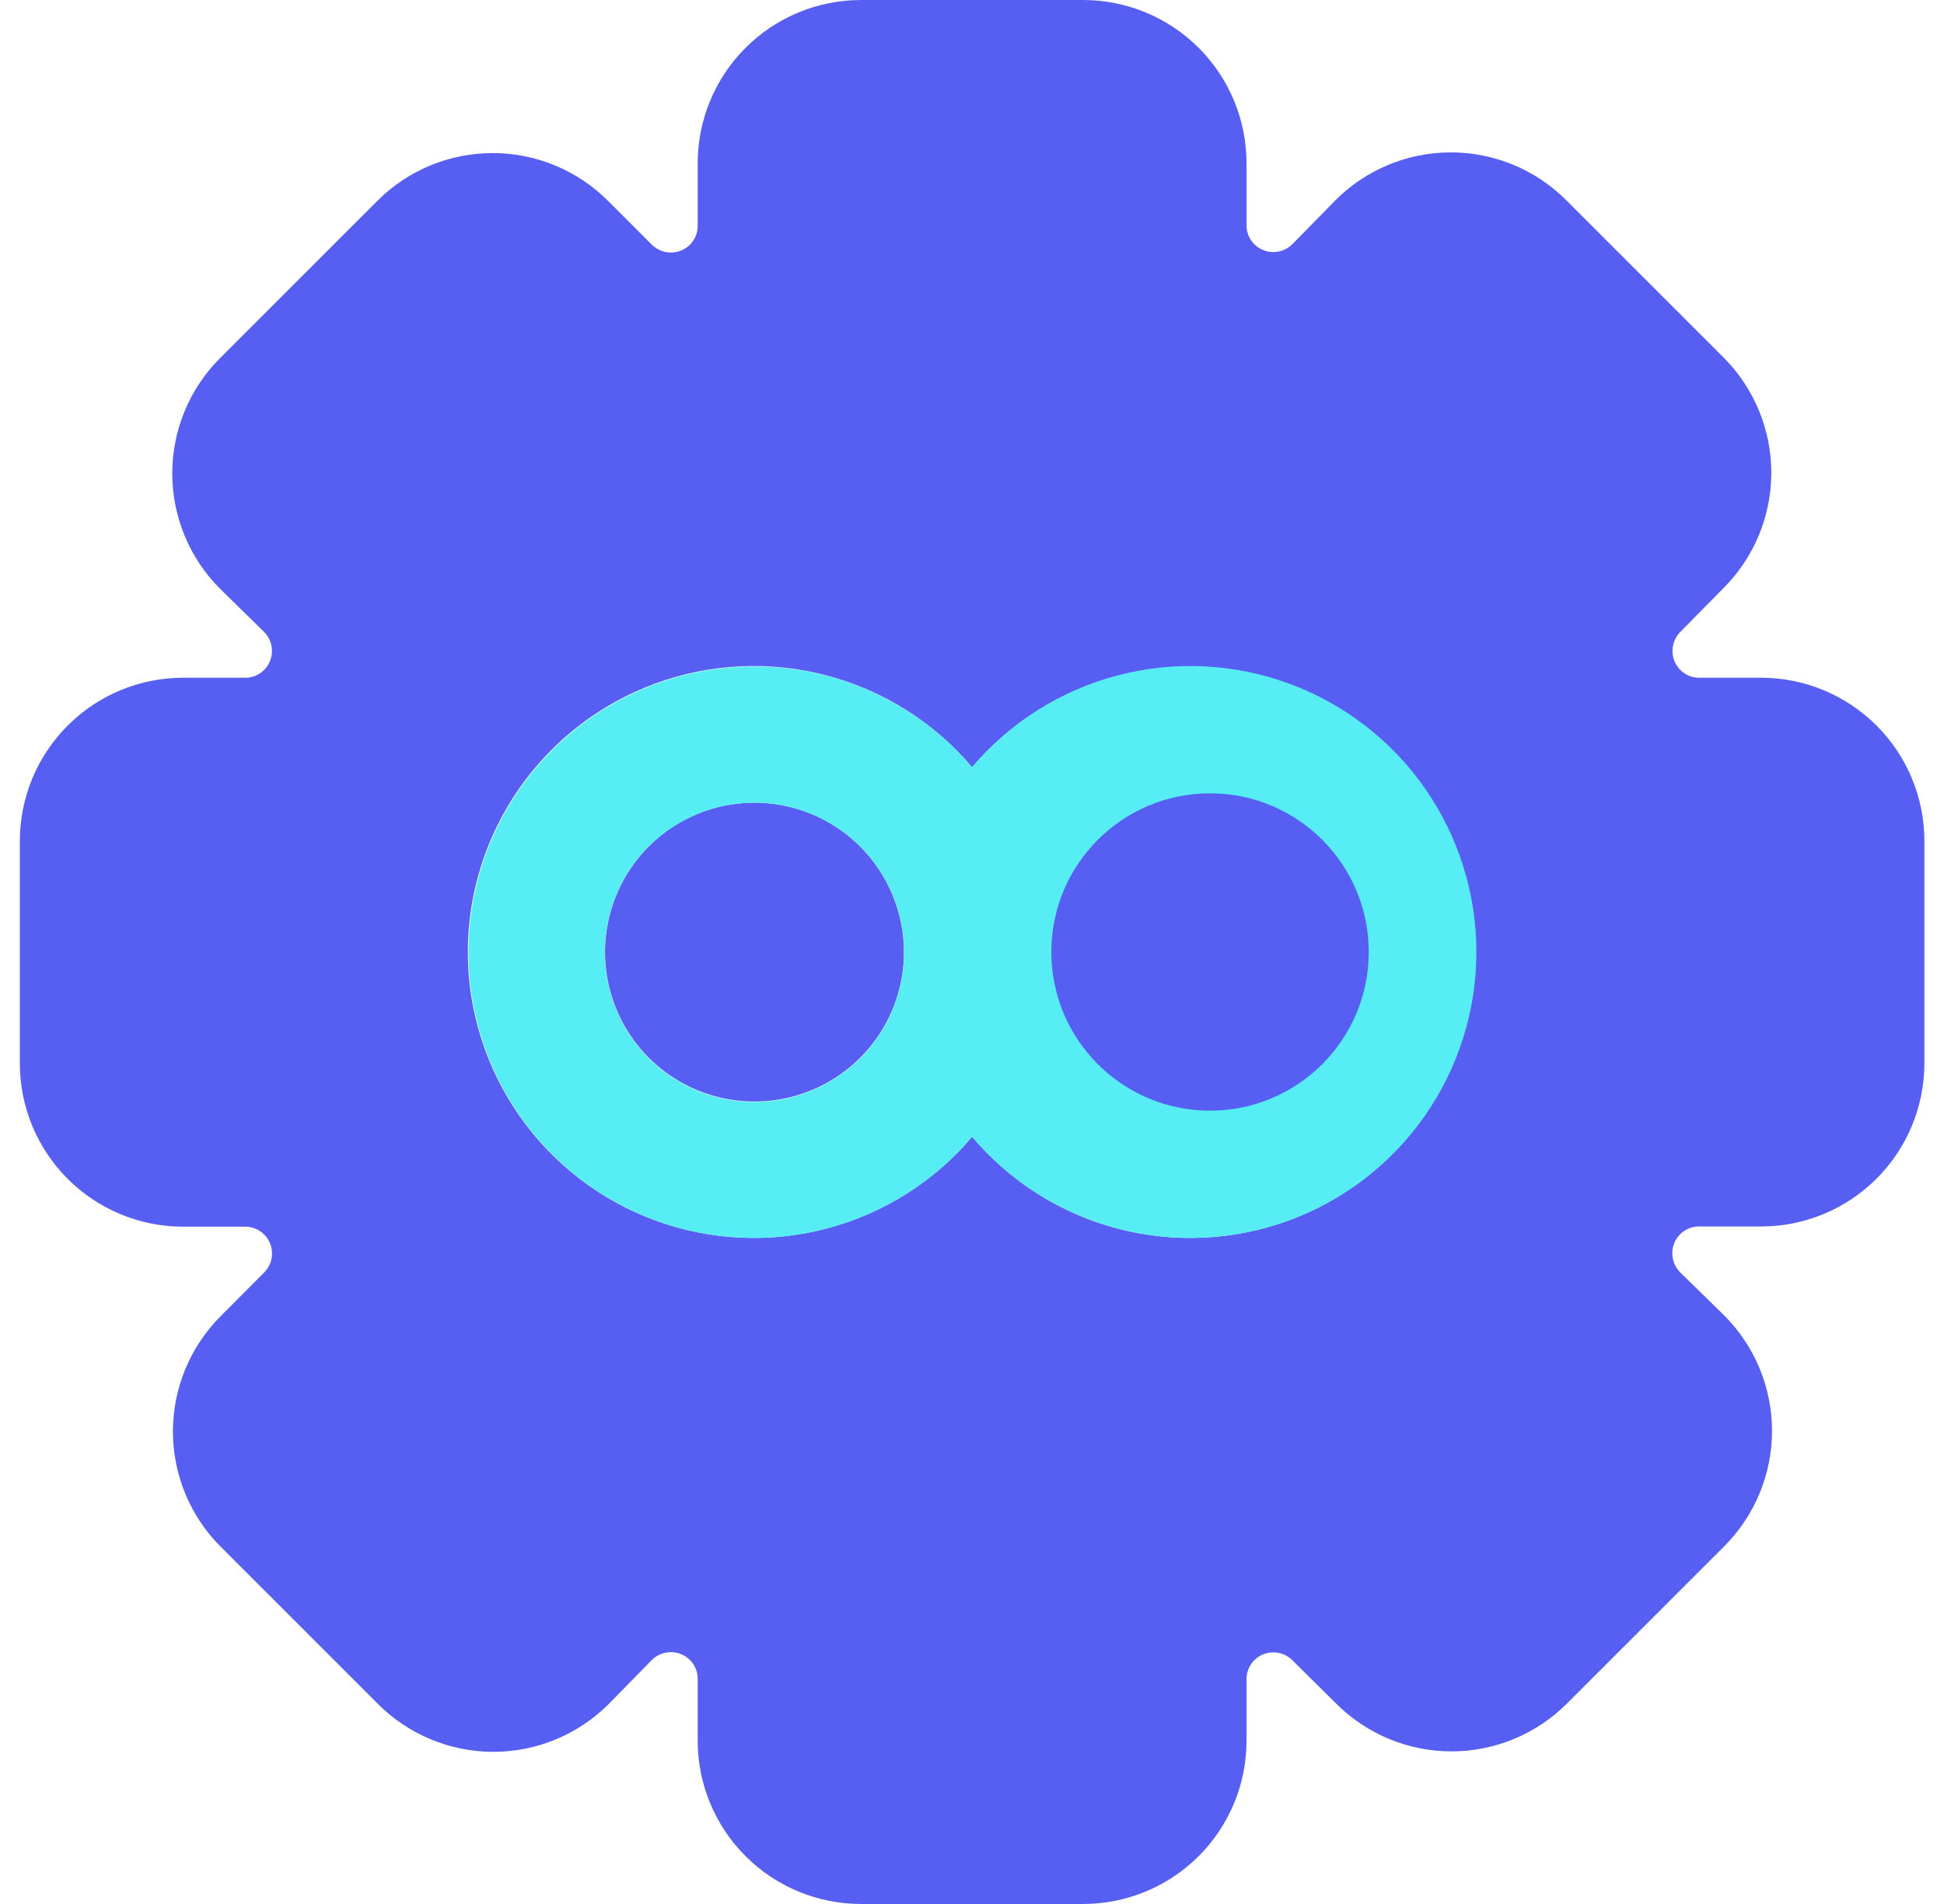 <svg xmlns="http://www.w3.org/2000/svg" width="49" height="48" viewBox="0 0 49 48" fill="none"><path d="M33.762 24.003C33.763 24.749 33.542 25.48 33.129 26.101C32.715 26.722 32.126 27.207 31.436 27.493C30.747 27.779 29.988 27.855 29.256 27.71C28.523 27.565 27.85 27.206 27.322 26.679C26.794 26.151 26.434 25.479 26.288 24.747C26.142 24.015 26.216 23.256 26.502 22.566C26.787 21.876 27.271 21.286 27.891 20.872C28.512 20.457 29.242 20.235 29.988 20.235C30.988 20.235 31.947 20.632 32.654 21.338C33.362 22.045 33.76 23.003 33.762 24.003ZM19.017 20.235C18.272 20.235 17.544 20.456 16.924 20.87C16.305 21.284 15.822 21.873 15.537 22.561C15.252 23.25 15.177 24.007 15.322 24.738C15.468 25.469 15.826 26.14 16.353 26.667C16.88 27.194 17.552 27.553 18.282 27.698C19.013 27.843 19.771 27.769 20.459 27.484C21.148 27.198 21.736 26.716 22.15 26.096C22.564 25.477 22.785 24.748 22.785 24.003C22.784 23.004 22.386 22.047 21.68 21.34C20.974 20.634 20.016 20.237 19.017 20.235ZM48.506 21.197V26.808C48.504 27.898 48.071 28.943 47.3 29.714C46.529 30.485 45.484 30.918 44.395 30.92H42.826C42.692 30.919 42.561 30.959 42.45 31.033C42.338 31.108 42.252 31.214 42.202 31.338C42.151 31.462 42.138 31.598 42.165 31.73C42.191 31.861 42.256 31.982 42.35 32.076L43.461 33.164C44.232 33.936 44.665 34.982 44.665 36.073C44.665 37.164 44.232 38.21 43.461 38.982L39.493 42.95C38.722 43.72 37.677 44.153 36.587 44.153C35.498 44.153 34.452 43.72 33.681 42.95L32.576 41.856C32.481 41.761 32.361 41.697 32.23 41.67C32.098 41.644 31.962 41.657 31.838 41.707C31.715 41.757 31.609 41.843 31.535 41.953C31.46 42.063 31.42 42.193 31.42 42.326V43.889C31.418 44.979 30.985 46.023 30.214 46.794C29.443 47.565 28.398 47.998 27.308 48H21.697C20.607 47.998 19.562 47.565 18.792 46.794C18.021 46.023 17.587 44.979 17.586 43.889V42.326C17.587 42.192 17.547 42.061 17.473 41.95C17.398 41.838 17.292 41.752 17.168 41.702C17.044 41.651 16.908 41.638 16.776 41.665C16.645 41.691 16.524 41.756 16.429 41.85L15.341 42.961C14.571 43.731 13.525 44.164 12.436 44.164C11.346 44.164 10.301 43.731 9.53 42.961L5.562 38.993C4.791 38.222 4.359 37.177 4.359 36.087C4.359 34.998 4.791 33.952 5.562 33.181L6.667 32.071C6.758 31.976 6.82 31.856 6.845 31.727C6.869 31.598 6.856 31.464 6.805 31.342C6.755 31.22 6.67 31.116 6.561 31.042C6.452 30.968 6.323 30.927 6.192 30.925H4.611C3.52 30.924 2.475 30.489 1.704 29.718C0.933 28.946 0.5 27.899 0.5 26.808V21.197C0.502 20.107 0.935 19.062 1.706 18.292C2.476 17.521 3.521 17.087 4.611 17.086H6.18C6.314 17.087 6.445 17.047 6.556 16.973C6.667 16.898 6.754 16.792 6.804 16.668C6.855 16.544 6.868 16.408 6.841 16.276C6.815 16.145 6.75 16.024 6.655 15.929L5.545 14.841C4.774 14.071 4.342 13.025 4.342 11.936C4.342 10.846 4.774 9.801 5.545 9.03L9.513 5.062C10.283 4.291 11.329 3.859 12.418 3.859C13.508 3.859 14.553 4.291 15.324 5.062L16.429 6.167C16.524 6.261 16.645 6.326 16.776 6.353C16.908 6.379 17.044 6.366 17.168 6.316C17.294 6.265 17.401 6.176 17.476 6.063C17.551 5.949 17.589 5.816 17.586 5.68V4.111C17.587 3.021 18.021 1.976 18.792 1.206C19.562 0.435 20.607 0.002 21.697 0H27.308C28.398 0.002 29.443 0.435 30.214 1.206C30.985 1.976 31.418 3.021 31.42 4.111V5.68C31.419 5.814 31.459 5.945 31.533 6.056C31.608 6.167 31.714 6.254 31.838 6.304C31.962 6.355 32.098 6.368 32.23 6.341C32.361 6.315 32.481 6.25 32.576 6.155L33.664 5.045C34.435 4.274 35.48 3.842 36.57 3.842C37.66 3.842 38.705 4.274 39.476 5.045L43.444 9.013C44.214 9.783 44.647 10.829 44.647 11.918C44.647 13.008 44.214 14.053 43.444 14.824L42.356 15.929C42.261 16.024 42.197 16.145 42.17 16.276C42.144 16.408 42.157 16.544 42.207 16.668C42.258 16.792 42.344 16.898 42.455 16.973C42.566 17.047 42.697 17.087 42.831 17.086H44.395C45.484 17.087 46.529 17.521 47.3 18.292C48.071 19.062 48.504 20.107 48.506 21.197ZM37.197 24.003C37.197 22.528 36.744 21.089 35.9 19.88C35.056 18.671 33.861 17.75 32.477 17.242C31.092 16.734 29.585 16.663 28.16 17.038C26.734 17.414 25.457 18.218 24.503 19.342C23.549 18.215 22.271 17.408 20.844 17.031C19.416 16.653 17.907 16.723 16.52 17.231C15.134 17.739 13.937 18.661 13.091 19.872C12.246 21.082 11.792 22.523 11.792 24C11.792 25.477 12.246 26.918 13.091 28.128C13.937 29.339 15.134 30.261 16.52 30.769C17.907 31.277 19.416 31.347 20.844 30.969C22.271 30.592 23.549 29.785 24.503 28.658C25.455 29.785 26.731 30.592 28.158 30.97C29.584 31.347 31.092 31.277 32.478 30.769C33.863 30.261 35.059 29.34 35.903 28.129C36.747 26.919 37.199 25.479 37.197 24.003Z" fill="#575FF2"></path><path d="M15.244 24.003C15.243 24.749 15.463 25.48 15.877 26.101C16.291 26.722 16.88 27.207 17.57 27.493C18.259 27.779 19.018 27.855 19.75 27.71C20.483 27.565 21.155 27.206 21.684 26.679C22.212 26.151 22.572 25.479 22.718 24.747C22.864 24.015 22.79 23.256 22.504 22.566C22.219 21.876 21.735 21.286 21.115 20.872C20.494 20.457 19.764 20.235 19.018 20.235C18.018 20.235 17.059 20.632 16.352 21.338C15.644 22.045 15.246 23.003 15.244 24.003ZM11.809 24.003C11.809 22.528 12.262 21.089 13.106 19.88C13.95 18.671 15.145 17.75 16.529 17.242C17.913 16.734 19.42 16.663 20.846 17.038C22.272 17.414 23.549 18.218 24.503 19.342C25.457 18.215 26.734 17.408 28.162 17.031C29.59 16.653 31.099 16.723 32.485 17.231C33.872 17.739 35.069 18.661 35.915 19.872C36.76 21.082 37.214 22.523 37.214 24C37.214 25.477 36.76 26.918 35.915 28.128C35.069 29.339 33.872 30.261 32.485 30.769C31.099 31.277 29.59 31.347 28.162 30.969C26.734 30.592 25.457 29.785 24.503 28.658C23.55 29.785 22.274 30.592 20.848 30.97C19.422 31.347 17.913 31.277 16.528 30.769C15.143 30.261 13.947 29.34 13.103 28.129C12.259 26.919 11.807 25.479 11.809 24.003Z" fill="#56EEF4"></path><circle cx="30.5" cy="24" r="4" fill="#575FF2"></circle></svg>